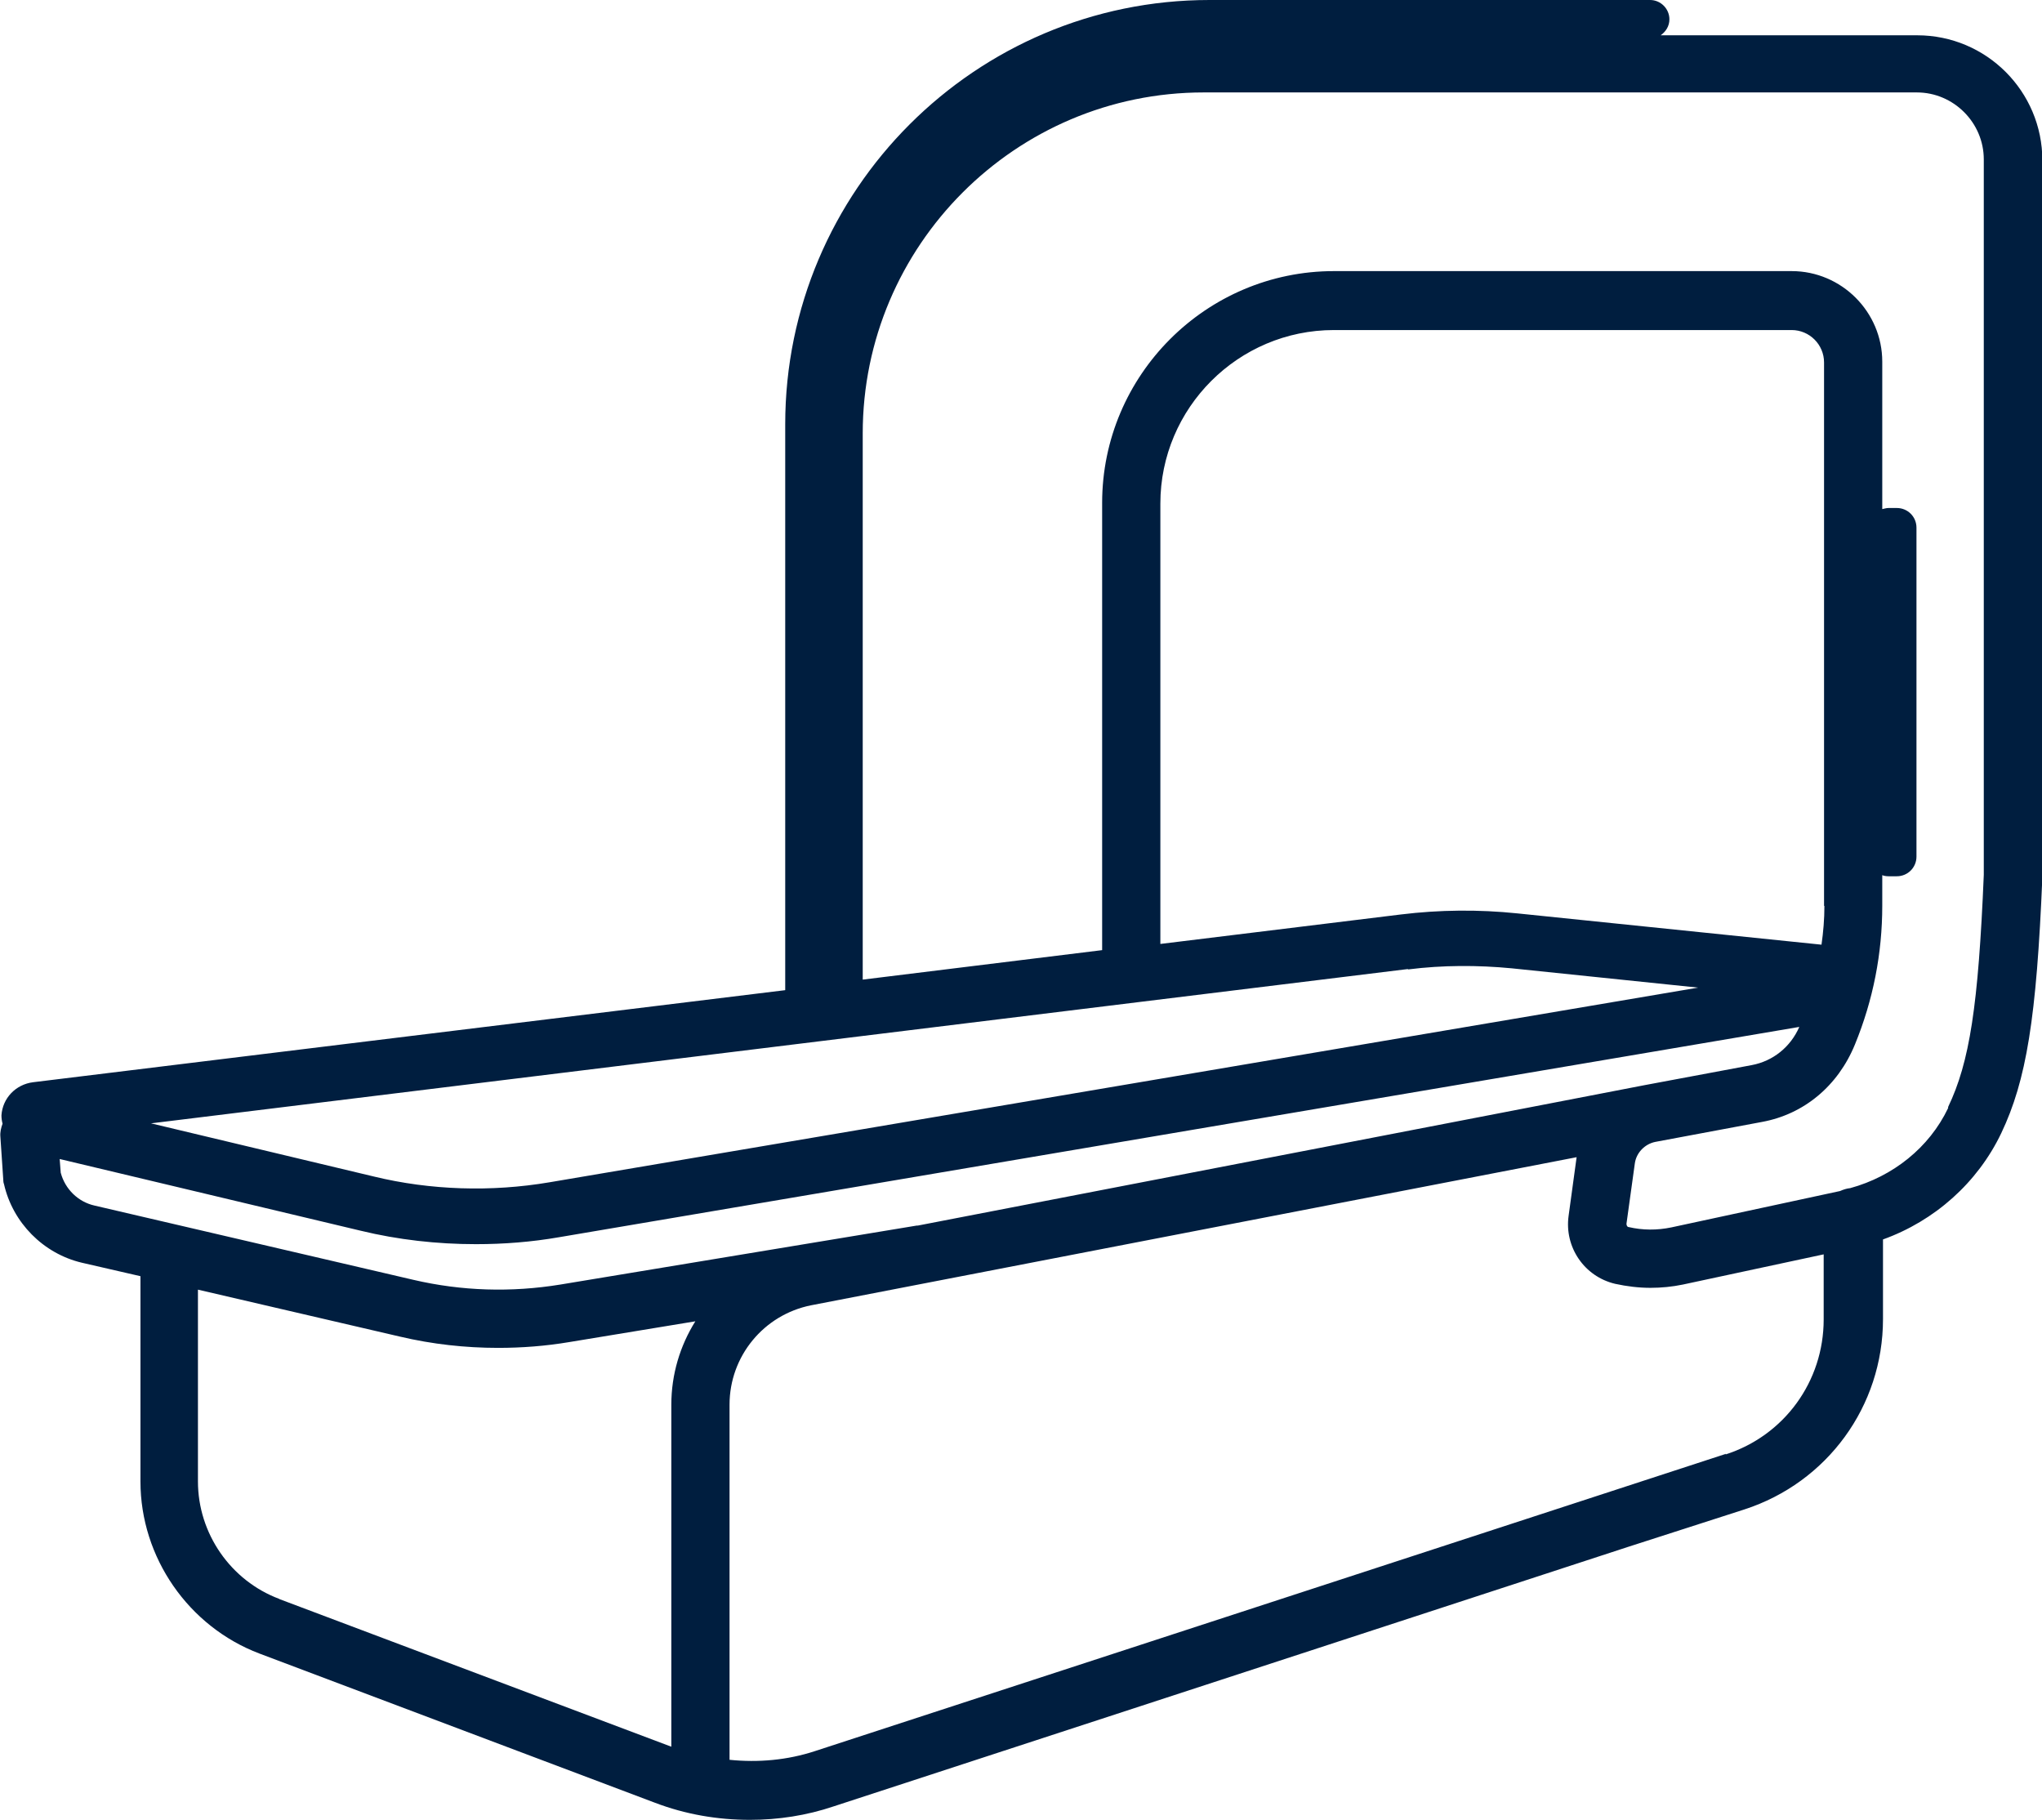 <?xml version="1.0" encoding="UTF-8"?>
<svg id="Layer_2" data-name="Layer 2" xmlns="http://www.w3.org/2000/svg" viewBox="0 0 56.12 50.01">
  <defs>
    <style>
      .cls-1 {
        fill: #001e3f;
      }
    </style>
  </defs>
  <g id="Layer_1-2" data-name="Layer 1">
    <path class="cls-1" d="M52.68.97h-7.04c.14-.1.24-.25.24-.44,0-.29-.24-.53-.53-.53h-12.11c-6.43,0-11.66,5.23-11.66,11.66v15.55L.91,29.74c-.48.06-.84.44-.87.91,0,.08.01.15.03.23-.04.11-.07.23-.06.35l.08,1.19s0,.08.02.12c.24,1.06,1.08,1.91,2.14,2.16l1.61.37v5.64c0,2.09,1.32,3.99,3.27,4.73l10.87,4.1c.84.32,1.72.47,2.61.47.78,0,1.56-.12,2.3-.37l21.83-7.13,3.2-1.03c2.28-.74,3.81-2.84,3.81-5.23v-2.19c1.42-.51,2.6-1.56,3.25-2.92.69-1.45.97-3.16,1.13-7.04V4.41c0-1.9-1.54-3.44-3.44-3.44ZM38.7,26.64c.95-.12,1.91-.12,2.85-.03l5.12.53-31.57,5.35c-1.59.27-3.27.22-4.83-.16l-6.12-1.46,34.54-4.24ZM50.14,24.9c0,.36-.03.71-.08,1.06l-8.36-.86c-1.06-.11-2.14-.1-3.2.03l-6.61.81v-12.1c0-2.63,2.14-4.77,4.77-4.77h12.58c.49,0,.89.4.89.89v14.93ZM1.67,32.24l-.03-.39,8.27,1.97c1.03.25,2.1.37,3.17.37.77,0,1.53-.06,2.28-.19l34.09-5.78c-.24.55-.72.94-1.31,1.05l-2.94.55s0,0,0,0h0l-19.98,3.86s-.02,0-.03,0l-9.79,1.62c-1.35.22-2.71.18-4.04-.13l-8.76-2.04c-.45-.1-.81-.45-.93-.9ZM7.68,43.94c-1.34-.5-2.24-1.8-2.24-3.23v-5.27l5.55,1.29c.89.21,1.8.31,2.7.31.65,0,1.31-.05,1.96-.16l3.46-.57c-.42.67-.66,1.46-.66,2.29v9.4l-10.78-4.06ZM47.44,39.95l-25.04,8.17c-.76.25-1.56.32-2.35.24v-9.76c0-1.33.94-2.47,2.24-2.73l21.04-4.07-.22,1.61c-.12.86.43,1.67,1.28,1.87.32.07.65.11.97.11.3,0,.6-.03.89-.09l3.87-.83v1.79c0,1.7-1.08,3.19-2.7,3.71ZM53.54,30.45c-.52,1.09-1.52,1.88-2.69,2.2-.1.01-.19.04-.28.08l-4.64,1c-.39.08-.78.08-1.17-.01-.04,0-.06-.05-.06-.09l.23-1.66c.04-.29.27-.53.56-.59l2.94-.55c1.14-.21,2.08-.98,2.55-2.13.5-1.22.75-2.5.75-3.81v-.84c.05.02.11.03.17.03h.23c.3,0,.54-.24.54-.54v-9.04c0-.3-.24-.54-.54-.54h-.23c-.06,0-.12.02-.17.03v-4.05c0-1.37-1.12-2.49-2.49-2.49h-12.58c-3.51,0-6.37,2.86-6.37,6.37v12.29l-6.58.81v-15.01c0-5.16,4.2-9.37,9.37-9.37h19.6c1.01,0,1.84.83,1.84,1.84v19.66c-.15,3.6-.39,5.15-.98,6.38Z"/>
  </g>
</svg>